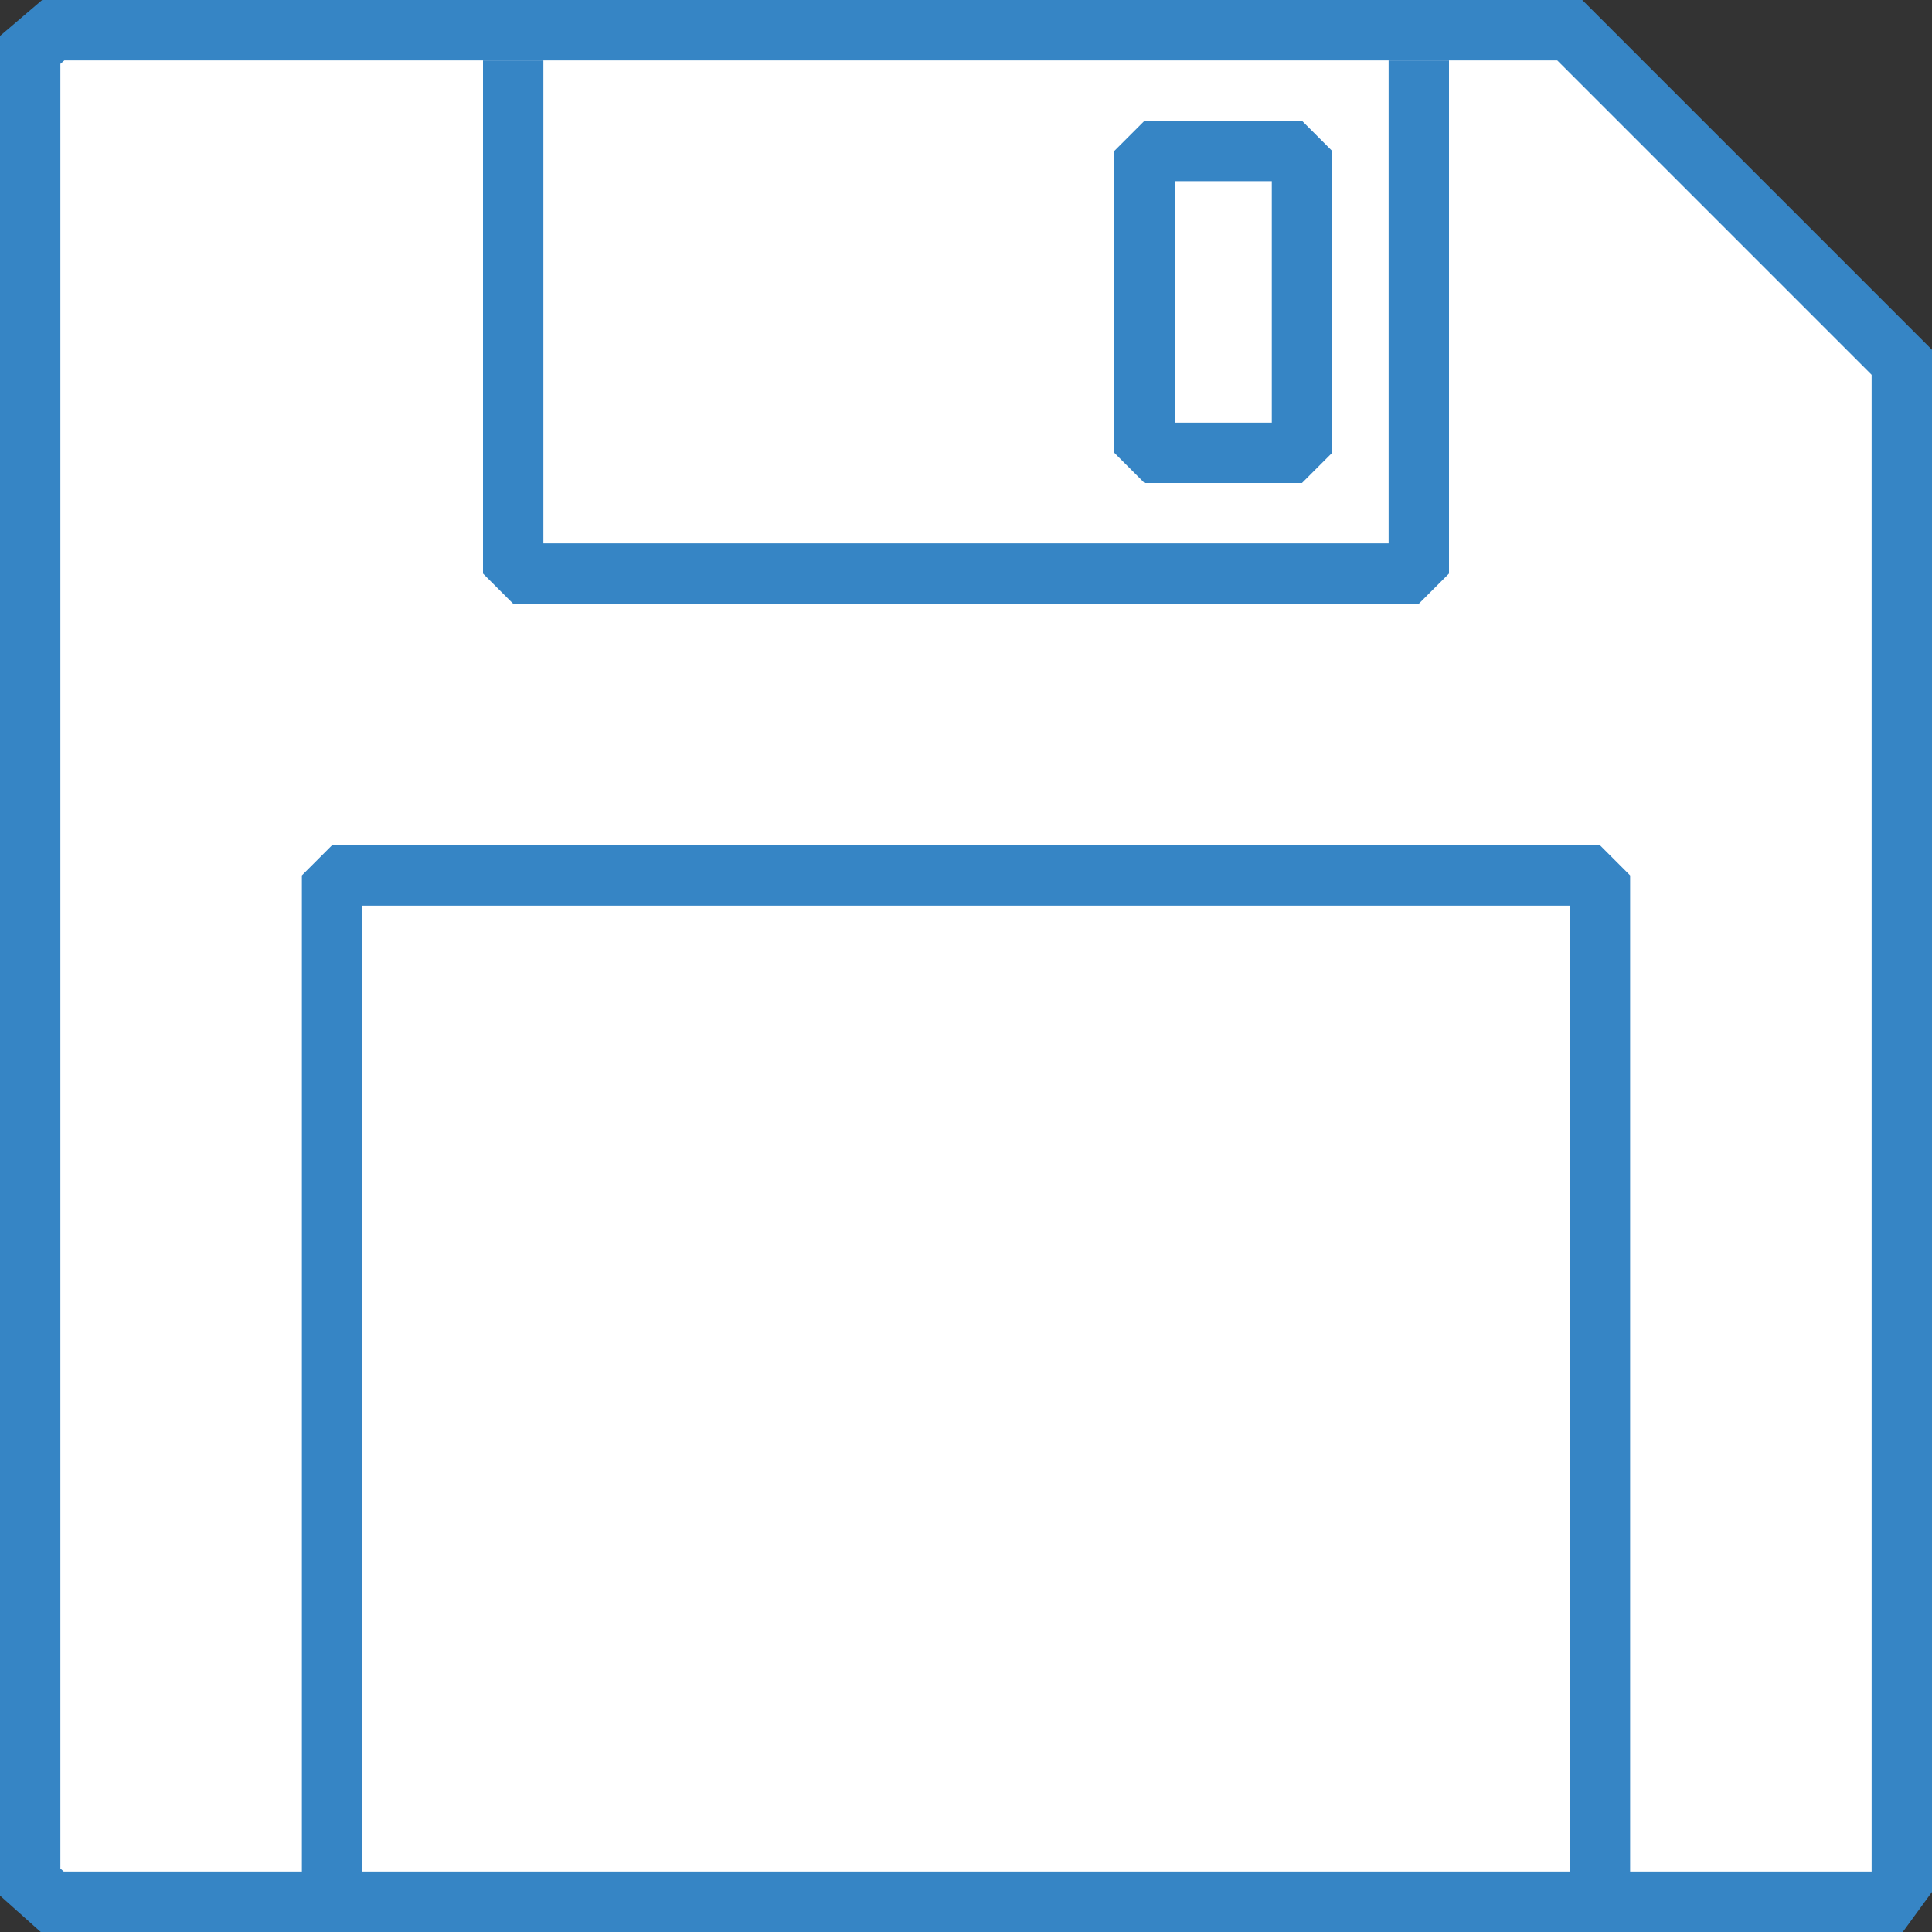 <?xml version="1.0" encoding="UTF-8" standalone="no"?><!DOCTYPE svg PUBLIC "-//W3C//DTD SVG 1.1//EN" "http://www.w3.org/Graphics/SVG/1.1/DTD/svg11.dtd"><svg width="100%" height="100%" viewBox="0 0 64 64" version="1.1" xmlns="http://www.w3.org/2000/svg" xmlns:xlink="http://www.w3.org/1999/xlink" xml:space="preserve" xmlns:serif="http://www.serif.com/" style="fill-rule:evenodd;clip-rule:evenodd;stroke-miterlimit:2;"><rect x="0" y="0" width="64" height="64" fill="#333333" stroke="none"/><path d="M1,1.652l0,60.696l0.73,0.652l60.794,0l0.476,-0.652l0,-50.348l-11,-11l-50.236,0l-0.764,0.652Z" style="fill:#fff;stroke:#3685c5;stroke-width:2px;"/><path d="M17,2l0,17l30,0l0,-17" style="fill:none;stroke:#3685c5;stroke-width:2px;stroke-miterlimit:1;"/><path d="M11,63l0,-34l42,0l0,34" style="fill:none;stroke:#3685c5;stroke-width:2px;stroke-miterlimit:1;"/><rect x="37.913" y="5" width="5.217" height="10" style="fill:none;stroke:#3685c5;stroke-width:2px;stroke-linejoin:bevel;"/></svg>